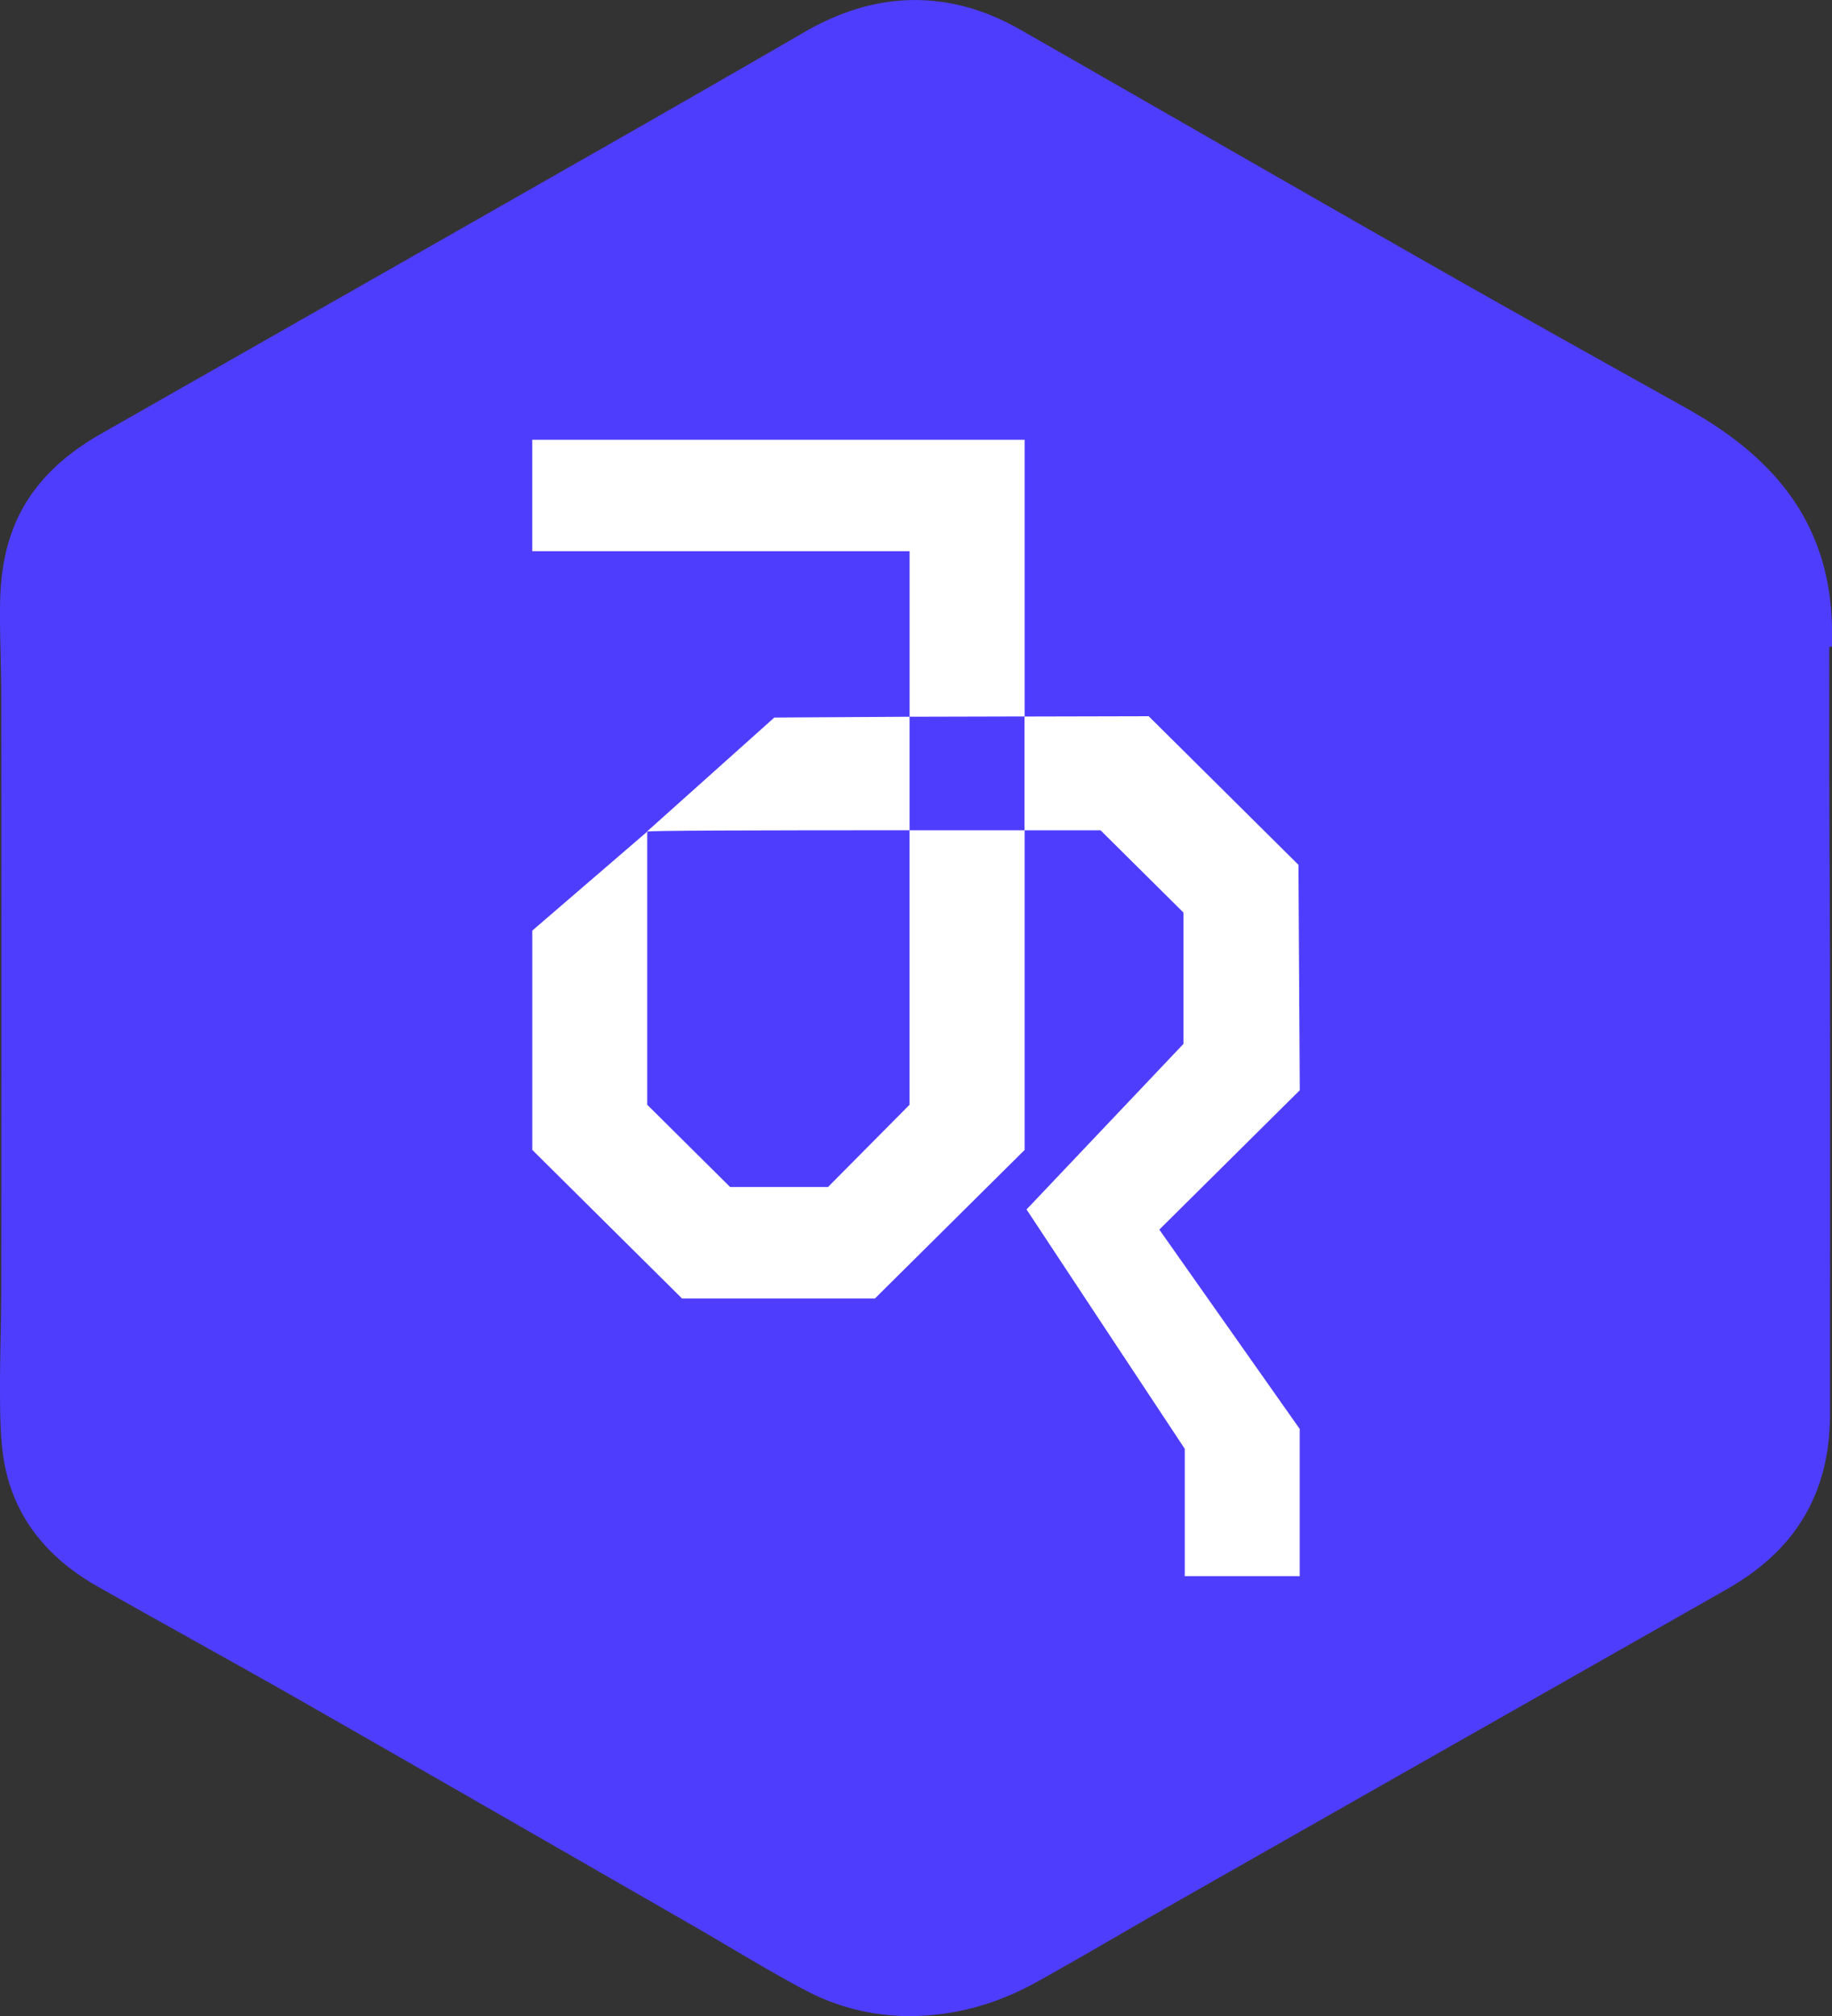 <svg xmlns="http://www.w3.org/2000/svg" width="50" height="55" fill="none"><rect width="100%" height="100%" fill="#333333" stroke="none"/><g clip-path="url(#a)"><path fill="#4F3DFE" d="M49.926 17.642c0 1.168-.002 2.336 0 3.503.004 1.93.018 3.86.02 5.79.004 3.87 0 7.742 0 11.612 0 .83-.128 1.634-.478 2.396-.498 1.085-1.334 1.844-2.358 2.425-4.95 2.811-9.902 5.62-14.851 8.435-1.324.751-2.634 1.53-3.965 2.27-1.01.56-2.102.891-3.264.925a6.042 6.042 0 0 1-3.027-.688c-1.054-.556-2.068-1.186-3.102-1.781-3.541-2.034-7.079-4.07-10.626-6.096-1.86-1.061-3.74-2.09-5.603-3.146-1.456-.823-2.402-2.02-2.604-3.705C0 39.002.002 38.41 0 37.822c0-.882.032-1.765.034-2.648.004-5.385.004-10.77 0-16.158 0-.847-.044-1.695-.032-2.542.016-1.117.246-2.18.94-3.103.484-.643 1.1-1.128 1.796-1.525 4.493-2.559 8.988-5.116 13.48-7.677A908.396 908.396 0 0 0 21.947.88c1.093-.631 2.25-.974 3.523-.855.858.08 1.65.369 2.388.791 3.741 2.137 7.476 4.289 11.222 6.421 2.3 1.31 4.613 2.597 6.925 3.888 1.004.561 1.925 1.224 2.651 2.122 1.036 1.288 1.404 2.777 1.34 4.398h-.068l-.002-.002Z"/><path fill="#fff" d="M27.963 11.998H14.527v3.04h10.298v4.516l3.14-.008v-7.547ZM24.824 22.65v7.49l-2.226 2.244h-2.671l-2.262-2.244v-7.452l-3.137 2.7v5.984l4.087 4.054h5.263l4.087-4.054v-8.72h-3.137l-.004-.002Z"/><path fill="#fff" d="m21.133 19.576-3.478 3.112c.104-.03 2.712-.036 7.169-.038v-3.096l-3.691.022Zm14.341 10.171-.036-6.153-4.087-4.054-3.39.008v3.104h2.076l2.262 2.244v3.584l-4.282 4.516c.009.02 4.318 6.53 4.318 6.53v3.475h3.137v-4.018l-3.831-5.437 3.831-3.8.002.001Z"/></g><defs><clipPath id="a"><path fill="#fff" d="M0 0h50v55H0z"/></clipPath></defs></svg>